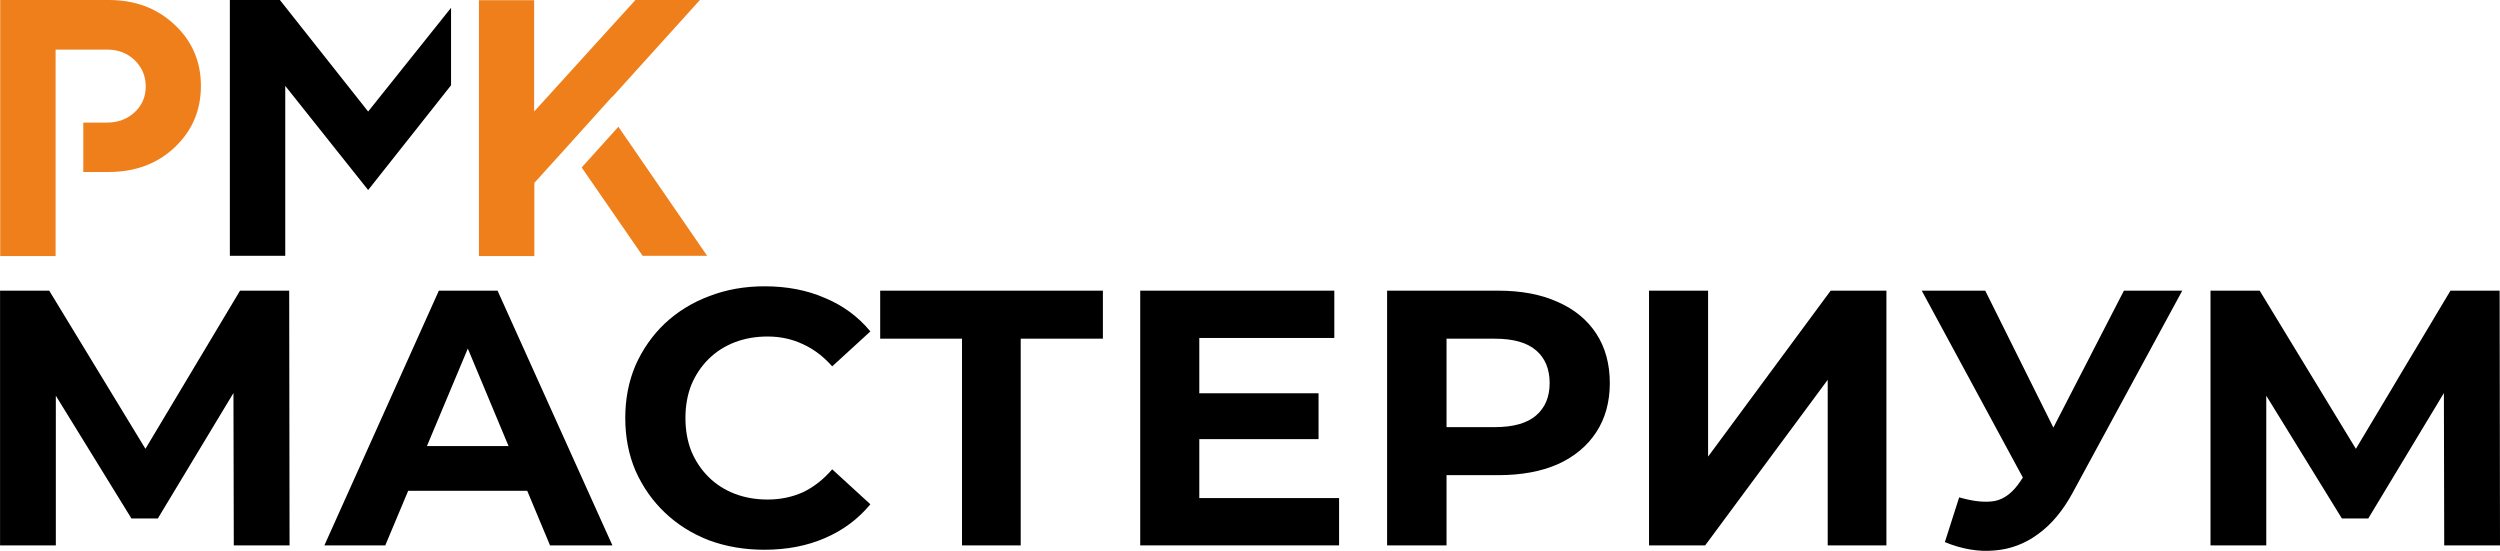 <svg width="177" height="39" viewBox="0 0 177 39" fill="none" xmlns="http://www.w3.org/2000/svg">
<path d="M0 0H7.698C9.571 0 11.123 0.581 12.367 1.756C13.611 2.917 14.225 4.369 14.225 6.081C14.225 7.809 13.611 9.245 12.381 10.421C11.152 11.582 9.586 12.177 7.713 12.177H5.898V8.679H7.581C8.357 8.679 9.015 8.433 9.542 7.939C10.069 7.446 10.318 6.836 10.318 6.11C10.318 5.385 10.054 4.775 9.542 4.267C9.015 3.759 8.371 3.512 7.581 3.512H3.937V18.128H0.015V0.015L0 0Z" fill="#EF7F1A"/>
<path d="M26.065 7.896L31.934 0.552V6.038L26.065 13.454L20.196 6.081V18.113H16.274V0H19.816L26.065 7.896Z" fill="black"/>
<path d="M37.817 0V7.896L44.988 0H49.554L43.349 6.865L43.334 6.851L39.661 10.929L37.832 12.947V18.128H33.91V0.015H37.832L37.817 0ZM43.788 8.984L50.067 18.113H45.501L41.183 11.858L43.773 8.984H43.788Z" fill="#EF7F1A"/>
<path d="M0.004 38.613V20.579H3.485L11.227 33.306H9.382L16.994 20.579H20.475L20.501 38.613H16.552L16.526 26.582H17.279L11.175 36.706H9.304L3.07 26.582H3.953V38.613H0.004Z" fill="black"/>
<path d="M22.966 38.613L31.071 20.579H35.227L43.358 38.613H38.942L32.292 22.692H33.954L27.278 38.613H22.966ZM27.018 34.748L28.135 31.58H37.487L38.63 34.748H27.018Z" fill="black"/>
<path d="M54.114 38.922C52.712 38.922 51.404 38.699 50.192 38.252C48.997 37.788 47.958 37.136 47.074 36.294C46.191 35.453 45.498 34.465 44.996 33.332C44.511 32.198 44.269 30.953 44.269 29.596C44.269 28.239 44.511 26.994 44.996 25.86C45.498 24.727 46.191 23.739 47.074 22.898C47.975 22.056 49.023 21.412 50.218 20.966C51.413 20.502 52.72 20.27 54.14 20.27C55.716 20.27 57.136 20.545 58.401 21.094C59.682 21.627 60.756 22.417 61.622 23.465L58.92 25.938C58.297 25.234 57.604 24.71 56.842 24.366C56.08 24.006 55.249 23.825 54.348 23.825C53.499 23.825 52.72 23.963 52.01 24.237C51.3 24.512 50.685 24.907 50.166 25.422C49.646 25.938 49.239 26.547 48.945 27.252C48.668 27.956 48.529 28.737 48.529 29.596C48.529 30.455 48.668 31.236 48.945 31.94C49.239 32.645 49.646 33.254 50.166 33.77C50.685 34.285 51.3 34.68 52.01 34.955C52.72 35.229 53.499 35.367 54.348 35.367C55.249 35.367 56.08 35.195 56.842 34.852C57.604 34.491 58.297 33.95 58.92 33.228L61.622 35.702C60.756 36.749 59.682 37.548 58.401 38.098C57.136 38.647 55.708 38.922 54.114 38.922Z" fill="black"/>
<path d="M68.11 38.613V23.027L69.071 23.98H62.317V20.579H78.085V23.98H71.331L72.266 23.027V38.613H68.11Z" fill="black"/>
<path d="M84.598 27.844H93.353V31.09H84.598V27.844ZM84.91 35.264H94.807V38.613H80.728V20.579H94.47V23.928H84.91V35.264Z" fill="black"/>
<path d="M98.207 38.613V20.579H106.078C107.706 20.579 109.108 20.845 110.286 21.378C111.464 21.893 112.373 22.64 113.014 23.619C113.654 24.598 113.975 25.766 113.975 27.123C113.975 28.462 113.654 29.622 113.014 30.601C112.373 31.58 111.464 32.335 110.286 32.868C109.108 33.383 107.706 33.641 106.078 33.641H100.544L102.415 31.76V38.613H98.207ZM102.415 32.224L100.544 30.24H105.844C107.143 30.24 108.113 29.965 108.753 29.416C109.394 28.866 109.715 28.102 109.715 27.123C109.715 26.127 109.394 25.354 108.753 24.804C108.113 24.255 107.143 23.98 105.844 23.98H100.544L102.415 21.996V32.224Z" fill="black"/>
<path d="M116.751 38.613V20.579H120.933V32.327L129.61 20.579H133.558V38.613H129.402V26.891L120.726 38.613H116.751Z" fill="black"/>
<path d="M138.71 35.212C139.714 35.504 140.554 35.59 141.229 35.47C141.922 35.332 142.537 34.852 143.074 34.027L143.957 32.713L144.347 32.275L150.373 20.579H154.504L146.763 34.852C146.07 36.14 145.247 37.127 144.295 37.814C143.36 38.501 142.329 38.888 141.203 38.974C140.078 39.077 138.909 38.879 137.696 38.381L138.71 35.212ZM144.269 35.753L136.06 20.579H140.554L146.581 32.688L144.269 35.753Z" fill="black"/>
<path d="M156.504 38.613V20.579H159.985L167.726 33.306H165.882L173.493 20.579H176.974L177 38.613H173.051L173.025 26.582H173.779L167.674 36.706H165.804L159.569 26.582H160.452V38.613H156.504Z" fill="black"/>
</svg>
